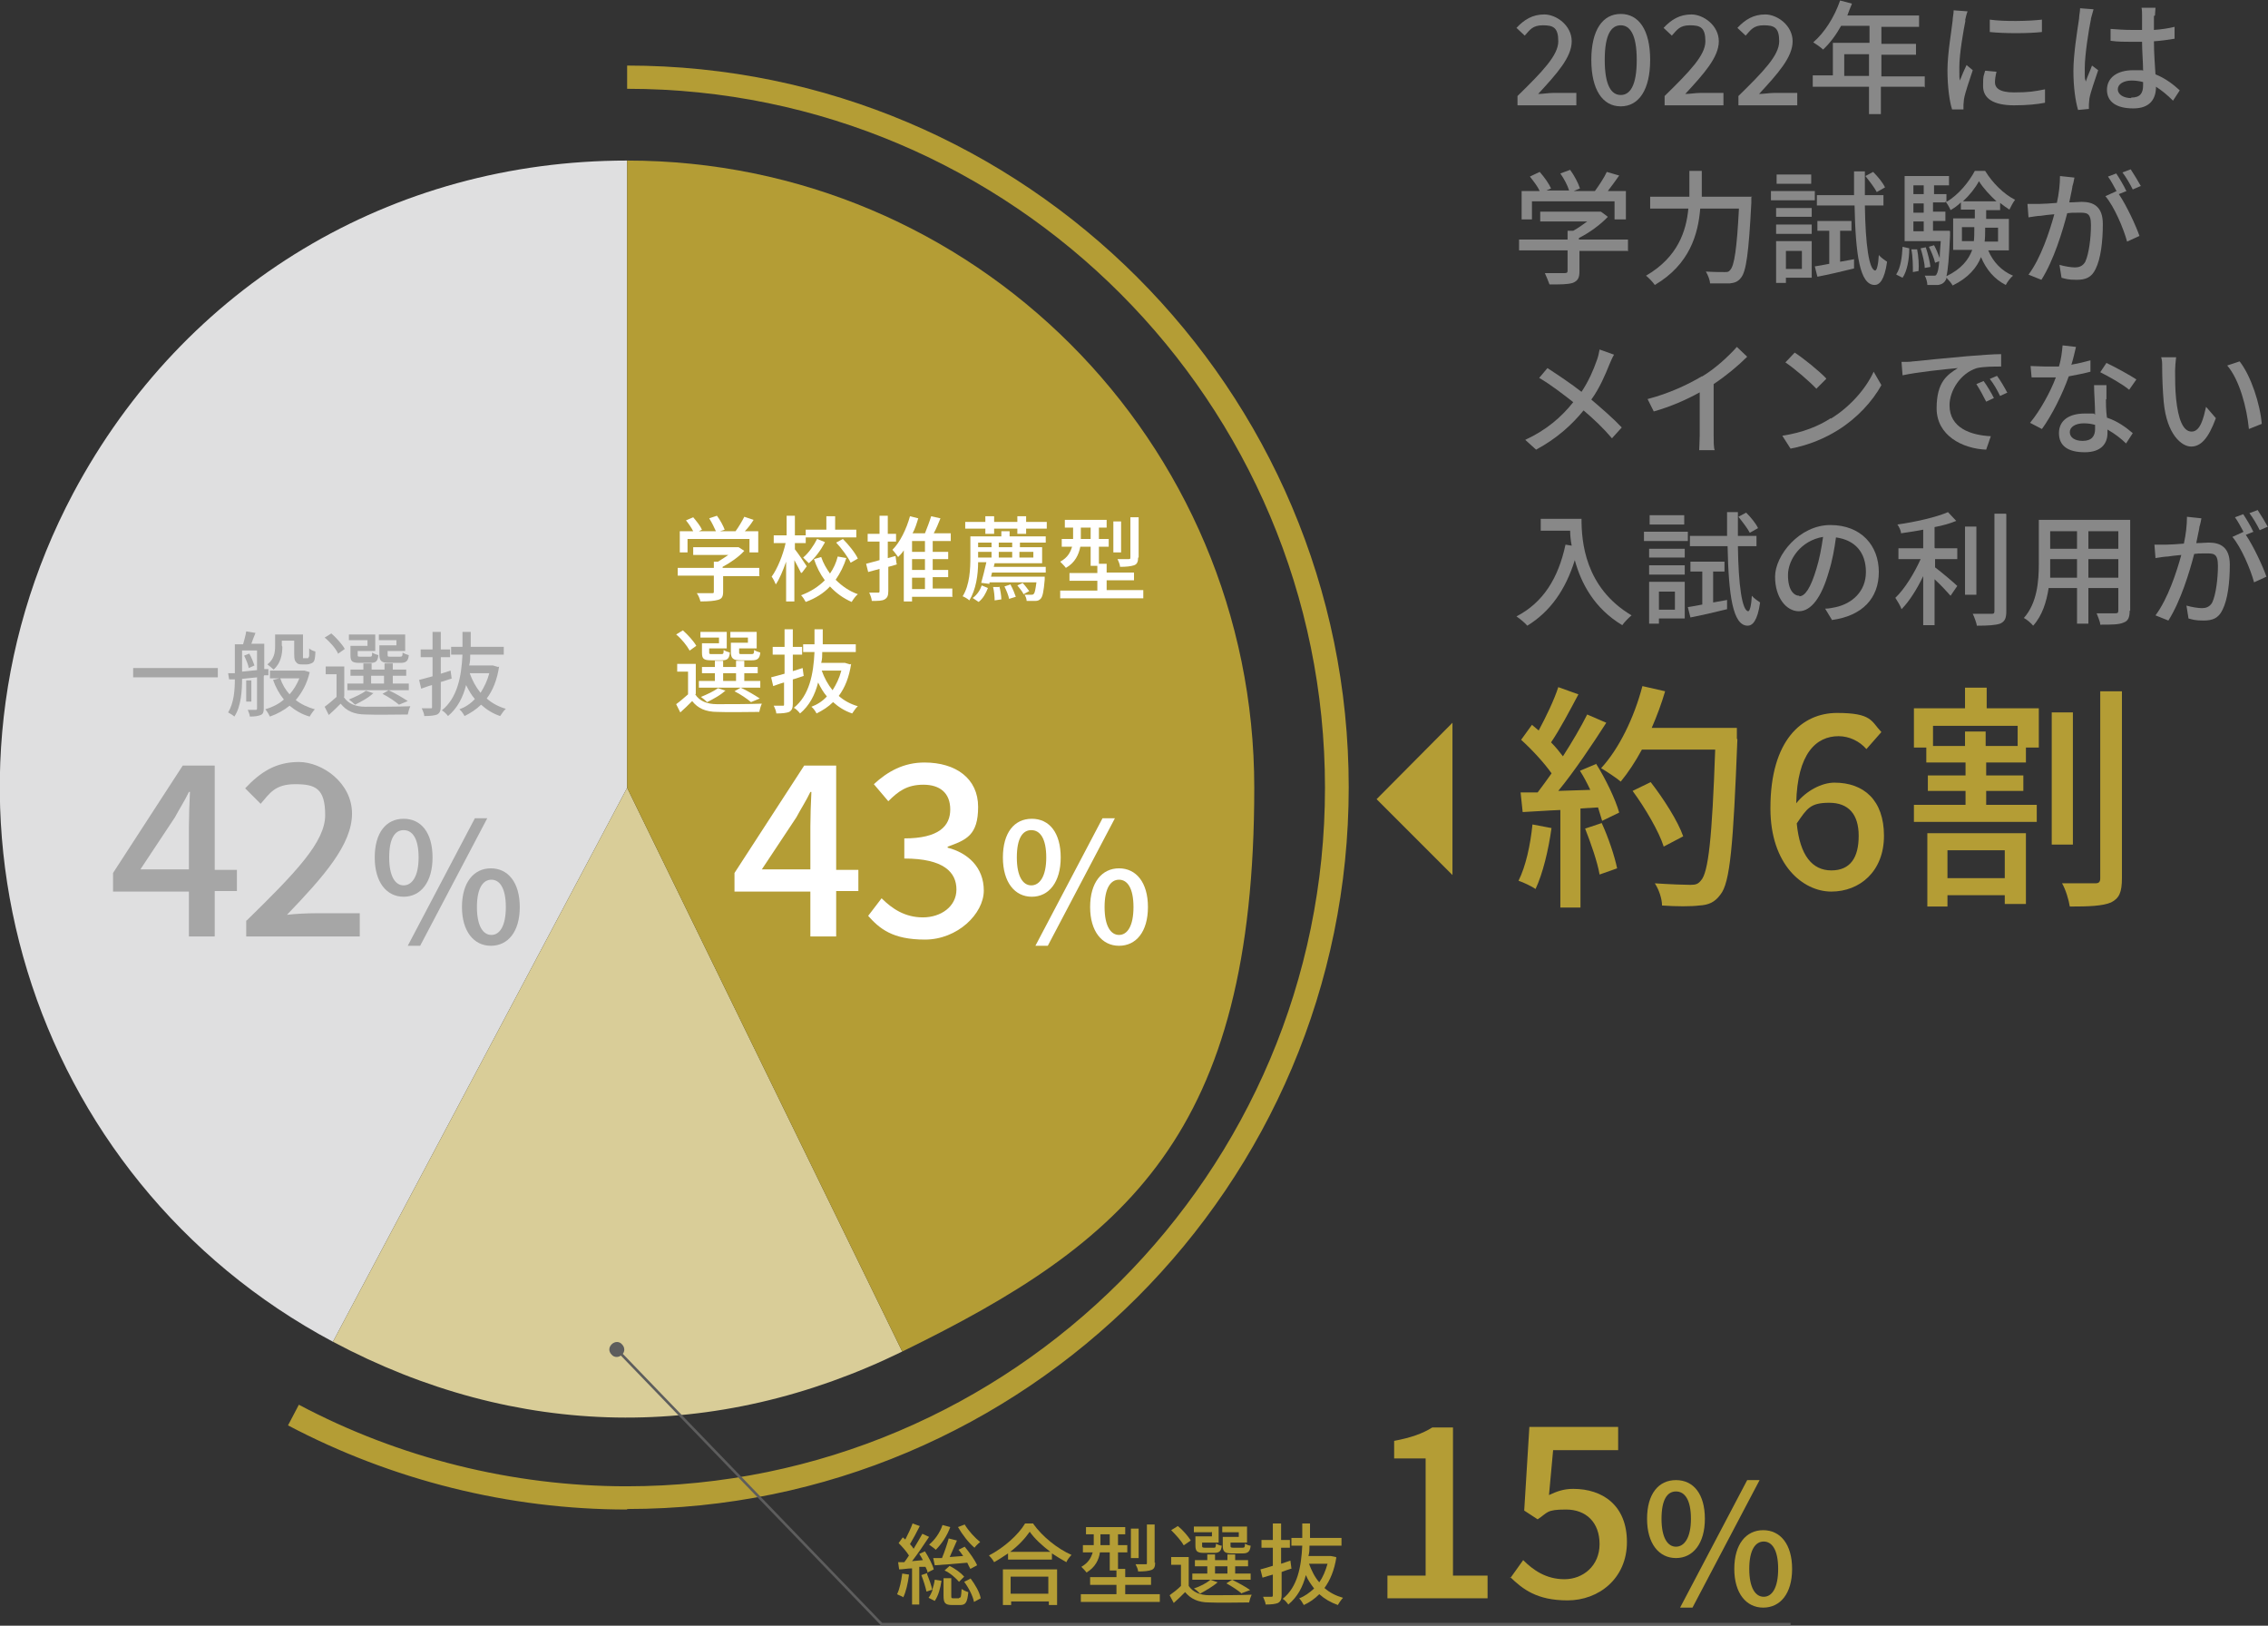 <?xml version="1.0" encoding="UTF-8"?>
<svg id="_レイヤー_1" data-name="レイヤー 1" xmlns="http://www.w3.org/2000/svg" width="439.4" height="314.9" version="1.1" viewBox="0 0 439.4 314.9">
  <rect x="0" y="0" width="439.4" height="314.9" fill="#333333" stroke="none"/>
  <defs>
    <style>
      .cls-1 {
        fill: #5d5d5d;
      }

      .cls-1, .cls-2, .cls-3, .cls-4, .cls-5, .cls-6, .cls-7 {
        stroke-width: 0px;
      }

      .cls-2 {
        fill: #b49d35;
      }

      .cls-3 {
        fill: #a6a6a6;
      }

      .cls-4 {
        fill: #dfdfe0;
      }

      .cls-5 {
        fill: #d9cd98;
      }

      .cls-6 {
        fill: #888;
      }

      .cls-7 {
        fill: #fff;
      }

      .cls-8 {
        fill: none;
        stroke: #5d5d5d;
        stroke-miterlimit: 10;
        stroke-width: .5px;
      }
    </style>
  </defs>
  <g>
    <path class="cls-6" d="M294,18.6c4.9-4.8,7.9-7.9,7.9-10.6s-1-3.1-3-3.1-2.5.9-3.5,2l-1.6-1.5c1.5-1.6,3.1-2.6,5.4-2.6s5.3,2.1,5.3,5.2-2.9,6.3-6.5,10.2c.9,0,2-.2,2.9-.2h4.5v2.4h-11.4v-1.6Z"/>
    <path class="cls-6" d="M308.3,11.6c0-5.8,2.2-8.9,5.7-8.9s5.7,3.1,5.7,8.9-2.2,9-5.7,9-5.7-3.2-5.7-9ZM317.1,11.6c0-4.9-1.3-6.7-3.1-6.7s-3.1,1.7-3.1,6.7,1.3,6.8,3.1,6.8,3.1-1.8,3.1-6.8Z"/>
    <path class="cls-6" d="M322.5,18.6c4.9-4.8,7.9-7.9,7.9-10.6s-1-3.1-3-3.1-2.5.9-3.5,2l-1.6-1.5c1.5-1.6,3.1-2.6,5.4-2.6s5.3,2.1,5.3,5.2-2.9,6.3-6.5,10.2c.9,0,2-.2,2.9-.2h4.5v2.4h-11.4v-1.6Z"/>
    <path class="cls-6" d="M336.8,18.6c4.9-4.8,7.9-7.9,7.9-10.6s-1-3.1-3-3.1-2.5.9-3.5,2l-1.6-1.5c1.5-1.6,3.1-2.6,5.4-2.6s5.3,2.1,5.3,5.2-2.9,6.3-6.5,10.2c.9,0,2-.2,2.9-.2h4.5v2.4h-11.4v-1.6Z"/>
    <path class="cls-6" d="M372.8,16.8h-8.4v5.3h-2.3v-5.3h-10.9v-2.2h3.9v-6.3h7.1v-3.3h-5.5c-1,1.8-2.2,3.4-3.5,4.6-.4-.4-1.4-1.1-1.9-1.4,2.2-1.9,4.1-4.9,5.2-8.1l2.3.6c-.3.7-.6,1.5-.9,2.3h13.9v2.2h-7.3v3.3h6.7v2.1h-6.7v4.2h8.4v2.2ZM362.1,14.7v-4.2h-4.8v4.2h4.8Z"/>
    <path class="cls-6" d="M380.8,3.9c-.4,2-1.2,6.5-1.2,9.1s0,1.7.1,2.6c.4-1,.9-2.2,1.3-3l1.2,1c-.6,1.8-1.5,4.4-1.7,5.6,0,.3-.1.8-.1,1.1,0,.2,0,.6,0,.9h-2.2c-.5-1.5-.9-4.4-.9-7.6s.8-7.7,1-9.6c0-.6.2-1.3.2-2l2.7.2c-.2.4-.4,1.4-.5,1.8ZM386.5,15.9c0,1.1.8,2,3.7,2s4-.2,6-.6v2.6c-1.5.3-3.5.5-6,.5-4.1,0-6-1.4-6-3.7s.1-1.8.4-3l2.2.2c-.2.8-.3,1.5-.3,2.1ZM395.6,3.8v2.4c-2.7.3-7.3.3-10.1,0v-2.4c2.7.4,7.6.3,10.1,0Z"/>
    <path class="cls-6" d="M405.1,3.7c-.4,1.9-1.2,6.9-1.2,9.5s0,1.7.2,2.6c.3-1,.9-2.2,1.2-3.1l1.2.9c-.6,1.8-1.5,4.3-1.7,5.5,0,.3-.1.8-.1,1.1,0,.2,0,.6,0,.9l-2.1.2c-.5-1.7-.9-4.4-.9-7.6s.8-8.1,1.1-10.1c0-.6.2-1.4.2-2l2.6.2c-.1.4-.4,1.4-.5,1.8ZM417.3,3.1c0,.6,0,1.6,0,2.7,1.4-.1,2.8-.3,4-.6v2.3c-1.2.2-2.6.4-4,.5,0,2.4.2,4.6.3,6.4,2,.8,3.5,2,4.7,3.1l-1.3,2c-1.1-1.1-2.2-2-3.3-2.7h0c0,2.3-1.1,4.2-4.4,4.2s-5.1-1.3-5.1-3.6,1.9-3.8,5.1-3.8,1.3,0,1.9.1c0-1.7-.2-3.7-.2-5.6-.7,0-1.3,0-2,0-1.4,0-2.7,0-4.1-.2v-2.3c1.3.1,2.7.2,4.1.2s1.3,0,2,0v-2.8c0-.4,0-1.1-.1-1.5h2.7c0,.5-.1,1-.1,1.5ZM412.9,18.9c1.8,0,2.3-.9,2.3-2.4v-.6c-.7-.2-1.5-.3-2.2-.3-1.6,0-2.7.7-2.7,1.7s1.1,1.7,2.6,1.7Z"/>
    <path class="cls-6" d="M315.5,48.6h-9.5v4c0,1.2-.3,1.8-1.3,2.2-1,.3-2.4.3-4.5.3-.2-.6-.6-1.5-.9-2.2,1.7,0,3.4,0,3.8,0,.5,0,.6-.1.6-.5v-3.9h-9.4v-2.1h9.4v-1.7h1.1c.9-.5,1.9-1.2,2.7-1.8h-9.1v-1.9h11.7c0-.1,1.4,1,1.4,1-1.4,1.5-3.6,3.1-5.6,4.1v.3h9.5v2.1ZM296.9,42.5h-2.1v-5.5h3.5c-.4-.9-1.2-1.9-1.9-2.8l1.9-.9c.9,1,1.8,2.3,2.2,3.2l-.9.4h4.4c-.3-1-1-2.3-1.7-3.3l1.9-.7c.8,1.1,1.6,2.6,1.9,3.6l-1.2.5h4.1c.8-1.1,1.8-2.6,2.3-3.7l2.4.7c-.7,1-1.5,2.1-2.2,3h3.5v5.5h-2.2v-3.5h-16v3.5Z"/>
    <path class="cls-6" d="M339.3,38.2s0,.8,0,1.1c-.5,9.7-1,13.3-2,14.5-.6.8-1.3,1-2.2,1.1-.9,0-2.4,0-3.8,0,0-.6-.4-1.6-.8-2.3,1.6.1,3,.1,3.6.1s.8,0,1.1-.4c.8-.8,1.3-4.1,1.7-11.9h-7.5c-.4,4.9-2,10.8-8.8,14.8-.4-.6-1.2-1.4-1.7-1.8,6.2-3.6,7.8-8.7,8.2-13h-7.4v-2.3h7.6v-5h2.4v5h9.8Z"/>
    <path class="cls-6" d="M351.6,38.8h-8.5v-1.8h8.5v1.8ZM351,53.8h-5v1h-1.9v-8.1h6.9v7.1ZM344.1,40.3h6.9v1.7h-6.9v-1.7ZM344.1,43.5h6.9v1.8h-6.9v-1.8ZM350.9,35.6h-6.7v-1.8h6.7v1.8ZM346,48.6v3.5h3.1v-3.5h-3.1ZM359.2,50.2v1.8c-2.4.6-5,1.2-7.1,1.6l-.5-2c.8-.1,1.7-.3,2.8-.5v-6.4h-2.3v-1.9h6.6v1.9h-2.2v6l2.8-.5ZM361.3,39.8c.1,7.5.8,12.5,2,12.6.3,0,.6-1.1.7-3,.4.5,1.3,1.1,1.6,1.3-.5,3.6-1.5,4.5-2.4,4.5-2.9,0-3.7-5.9-3.9-15.4h-7.3v-2h7.2c0-1.5,0-3,0-4.6h2.1c0,1.6,0,3.2,0,4.6h3.6v2h-3.6ZM363.6,37.2c-.4-.8-1.4-2.1-2.2-3.1l1.5-.8c.9.9,1.9,2.1,2.3,3l-1.6.9Z"/>
    <path class="cls-6" d="M367.4,53.1c.8-1.2,1.1-3.2,1.2-5.3l1.3.3c0,2.1-.4,4.4-1.3,5.7l-1.2-.6ZM385.2,48.5c.9,2.2,2.6,4,4.8,4.9-.5.4-1.1,1.2-1.4,1.8-2.2-1.1-3.8-3-4.8-5.4-.8,2-2.4,4-5.5,5.5-.2-.4-.8-1.1-1.2-1.5,0,.3-.2.5-.3.7-.4.5-.8.6-1.3.7-.5,0-1.3,0-2.1,0,0-.5-.2-1.3-.5-1.8.7,0,1.4,0,1.7,0s.5,0,.6-.3c.2-.3.4-1,.5-2.5l-.8.3c-.2-.9-.7-2.1-1.2-3.1l1-.3c.4.7.8,1.7,1.1,2.5,0-.9.1-2,.2-3.3h-7v-12.6h8.6v1.8h-2.9v1.7h2.4v1.5c2.3-1.3,4.4-3.9,5.5-6h2c1.4,2.3,3.6,4.5,5.8,5.6-.4.5-.8,1.3-1.1,1.9-.6-.4-1.2-.8-1.8-1.3v1.4h-2.7v1.7h4.4v6.1h-3.7ZM371.4,48.2c.3,1.4.4,3.2.3,4.3l-1.1.2c0-1.2,0-3-.3-4.4h1.1ZM370.7,35.9v1.7h2v-1.7h-2ZM370.7,39.4v1.8h2v-1.8h-2ZM370.7,44.8h2v-1.9h-2v1.9ZM372.9,52c0-1-.4-2.6-.8-3.9l1-.2c.4,1.2.8,2.8.9,3.8l-1.1.2ZM377.8,44.8s0,.6,0,.8c-.2,4.4-.4,6.7-.7,7.9,2.9-1.4,4.3-3.2,5-5.1h-3.7v-6.1h4.2v-1.7h-2.7v-1.4c-.6.6-1.3,1.1-2,1.5-.2-.5-.6-1.2-1-1.7v.2h-2.4v1.8h2.4v1.8h-2.4v1.9h3.2ZM382.4,46.8c.1-.8.1-1.5.1-2.3v-.5h-2.4v2.7h2.3ZM386.8,39c-1.3-1.2-2.6-2.6-3.4-3.9-.7,1.3-1.8,2.7-3.1,3.9h6.5ZM384.6,44.1v.5c0,.7,0,1.5-.1,2.2h2.6v-2.7h-2.5Z"/>
    <path class="cls-6" d="M401.5,36.2c-.1.7-.4,1.9-.6,3,1,0,1.9-.1,2.4-.1,2.3,0,4.1.9,4.1,4.3s-.4,6.7-1.4,8.7c-.8,1.7-2,2.1-3.7,2.1s-2.1-.2-2.9-.4l-.4-2.5c1,.3,2.3.5,3,.5s1.5-.2,2-1.1c.7-1.5,1.1-4.6,1.1-7.1s-.9-2.4-2.4-2.4-1.3,0-2.2.1c-.9,3.5-2.6,9.1-5,12.9l-2.5-1c2.4-3.2,4.1-8.4,5-11.7-1.1.1-2.1.2-2.6.3-.6,0-1.7.2-2.4.3l-.2-2.6c.8,0,1.5,0,2.3,0,.8,0,2.1-.1,3.4-.2.4-1.8.6-3.6.6-5.2l2.8.3c-.1.5-.2,1.1-.4,1.7ZM412,37l-1.5.6c1.5,2.2,3.3,6.1,4,8.1l-2.4,1.1c-.7-2.6-2.5-6.8-4.2-8.8l2.2-1s0,0,0,.1c-.5-.9-1.1-2.1-1.7-2.9l1.6-.6c.6.9,1.5,2.4,1.9,3.3ZM414.8,36l-1.6.7c-.5-1-1.3-2.4-2-3.3l1.6-.6c.6.9,1.5,2.4,2,3.3Z"/>
    <path class="cls-6" d="M311.8,70.6c-.8,2-1.9,4.6-3.5,6.8,2.1,1.8,4.2,3.6,5.9,5.4l-1.9,2.1c-1.7-2-3.5-3.7-5.5-5.4-2.2,2.7-5.1,5.4-9.2,7.6l-2.1-1.9c4.1-1.9,7-4.4,9.3-7.3-1.8-1.4-4.2-3.3-6.6-4.7l1.6-1.9c2,1.3,4.7,3.1,6.6,4.6,1.4-2.1,2.3-4.2,3-6.2.2-.5.4-1.4.5-2l2.8,1c-.3.5-.7,1.4-.9,1.9Z"/>
    <path class="cls-6" d="M329.8,72.9c2.5-1.5,5-3.8,6.7-5.7l2,1.9c-1.8,1.8-4.1,3.7-6.5,5.3v10c0,1,0,2.3.2,2.8h-3c0-.5.1-1.8.1-2.8v-8.4c-2.5,1.4-5.7,2.8-8.9,3.7l-1.2-2.4c4.2-1.1,7.8-2.8,10.5-4.4Z"/>
    <path class="cls-6" d="M354.7,81.1c3.9-2.4,6.9-6,8.3-9.1l1.5,2.6c-1.7,3.1-4.7,6.4-8.4,8.7-2.4,1.5-5.5,2.9-9.2,3.6l-1.6-2.5c4-.6,7.1-1.9,9.4-3.4ZM353.8,73.4l-1.9,1.9c-1.2-1.3-4.2-3.9-6-5.1l1.8-1.9c1.7,1.1,4.8,3.6,6.1,5Z"/>
    <path class="cls-6" d="M370.7,70c1.8-.2,6-.6,10.4-1,2.6-.2,5-.4,6.6-.4v2.4c-1.3,0-3.4,0-4.7.3-3.2,1-5.3,4.4-5.3,7.2,0,4.4,4.1,5.8,8,6l-.9,2.6c-4.7-.2-9.6-2.8-9.6-8s2.1-6.5,4.1-7.8c-2.4.2-8,.8-10.7,1.4l-.2-2.6c.9,0,1.8,0,2.2-.1ZM386.3,77.1l-1.5.7c-.6-1.2-1.2-2.3-1.9-3.4l1.4-.6c.6.8,1.5,2.3,2,3.3ZM389,76l-1.5.7c-.6-1.2-1.2-2.3-2-3.3l1.4-.6c.6.8,1.5,2.3,2,3.3Z"/>
    <path class="cls-6" d="M401.5,70.6c1.2-.2,2.4-.5,3.5-.8v2.2c-1.1.3-2.6.6-4.2.9-1.2,3.4-3.3,7.6-5.2,10.2l-2.3-1.2c2-2.4,4-6.1,5-8.8-.6,0-1.2,0-1.8,0-.9,0-1.9,0-2.9,0l-.2-2.2c.9,0,2.1.1,3,.1s1.6,0,2.5,0c.4-1.3.6-2.8.7-4.1l2.6.3c-.2.8-.5,2.2-.9,3.5ZM408,77.3c0,.8,0,2.2.2,3.6,2.1.7,3.7,1.9,5,3l-1.3,2c-.9-.9-2.2-1.9-3.6-2.7v.7c0,2-1.2,3.7-4.4,3.7s-5-1.2-5-3.7,2-3.8,5-3.8,1.4,0,2,.2c0-1.9-.2-4.2-.2-5.7h2.4c0,1,0,1.8,0,2.8ZM403.5,85.4c1.8,0,2.4-1,2.4-2.3s0-.5,0-.8c-.7-.2-1.4-.3-2.2-.3-1.6,0-2.7.7-2.7,1.7s.9,1.7,2.5,1.7ZM406.9,72.1l1.2-1.8c1.7.8,4.6,2.4,5.8,3.2l-1.4,2c-1.3-1.1-4-2.6-5.6-3.4Z"/>
    <path class="cls-6" d="M421.4,71.9c0,1.5,0,3.5.2,5.4.4,3.8,1.3,6.3,3,6.3s2.3-2.6,2.8-4.8l1.9,2.2c-1.5,4.1-3,5.5-4.8,5.5s-4.7-2.3-5.3-8.6c-.2-2.1-.3-5-.3-6.4s0-1.6-.2-2.3h2.9c-.1.7-.2,2-.2,2.6ZM438.2,82.1l-2.5,1c-.4-4.1-1.8-9.5-4.2-12.3l2.4-.8c2.2,2.8,4,8.3,4.3,12.2Z"/>
    <path class="cls-6" d="M306.4,100.5c0,4.3.6,13.3,9.7,18.7-.5.4-1.4,1.3-1.8,1.9-5.5-3.3-8-8.2-9.2-12.6-1.8,5.8-4.8,10-9.2,12.7-.4-.5-1.5-1.4-2.1-1.8,5.2-2.7,8.1-7.4,9.5-13.9l1.2.2c-.2-1-.3-2-.3-2.9h-5.7v-2.3h7.9Z"/>
    <path class="cls-6" d="M327,104.8h-8.5v-1.8h8.5v1.8ZM326.4,119.8h-5v1h-1.9v-8.1h6.9v7.1ZM319.5,106.3h6.9v1.7h-6.9v-1.7ZM319.5,109.5h6.9v1.8h-6.9v-1.8ZM326.3,101.6h-6.7v-1.8h6.7v1.8ZM321.4,114.6v3.5h3.1v-3.5h-3.1ZM334.6,116.2v1.8c-2.4.6-5,1.2-7.1,1.6l-.5-2c.8-.1,1.7-.3,2.8-.5v-6.4h-2.3v-1.9h6.6v1.9h-2.2v6l2.8-.5ZM336.7,105.8c.1,7.5.8,12.5,2,12.6.3,0,.6-1.1.7-3,.4.5,1.3,1.1,1.6,1.3-.5,3.6-1.5,4.5-2.4,4.5-2.9,0-3.7-5.9-3.9-15.4h-7.3v-2h7.2c0-1.5,0-3,0-4.6h2.1c0,1.6,0,3.2,0,4.6h3.6v2h-3.6ZM339,103.2c-.4-.8-1.4-2.1-2.2-3.1l1.5-.8c.9.9,1.9,2.1,2.3,3l-1.6.9Z"/>
    <path class="cls-6" d="M355,120.2l-1.4-2.3c.8,0,1.5-.2,2.1-.3,3.1-.7,5.8-3,5.8-6.8s-2.1-6.2-5.8-6.7c-.3,2.2-.7,4.5-1.4,6.7-1.4,4.9-3.4,7.6-5.8,7.6s-4.6-2.6-4.6-6.7,4.7-10,10.7-10,9.4,4,9.4,9.1-3.2,8.5-9.1,9.3ZM348.6,115.5c1.1,0,2.2-1.6,3.3-5.3.6-1.9,1-4.1,1.3-6.2-4.3.7-6.8,4.4-6.8,7.4s1.2,4,2.2,4Z"/>
    <path class="cls-6" d="M374.9,106.2h4.3v2.1h-4.3v1.6c1.2.9,3.7,3,4.3,3.6l-1.3,1.9c-.7-.8-1.9-2.1-3.1-3.2v8.9h-2.2v-9.5c-1.2,2.5-2.7,4.9-4.2,6.4-.2-.6-.8-1.6-1.2-2.2,1.8-1.7,3.7-4.8,4.9-7.5h-4.3v-2.1h4.8v-3.6c-1.5.3-3,.5-4.3.7,0-.5-.4-1.3-.7-1.7,3.5-.5,7.5-1.4,9.8-2.4l1.6,1.7c-1.2.5-2.6.9-4.2,1.2v4ZM382.9,115.2h-2.2v-13.2h2.2v13.2ZM388.7,99.6v18.8c0,1.4-.3,2-1.2,2.4-.9.3-2.3.4-4.5.4-.1-.6-.5-1.7-.8-2.3,1.6,0,3.1,0,3.6,0,.5,0,.6-.1.6-.6v-18.8h2.2Z"/>
    <path class="cls-6" d="M412.6,118.3c0,1.3-.3,2-1.2,2.3-.9.4-2.3.4-4.5.4,0-.6-.5-1.6-.7-2.2,1.5,0,3.1,0,3.6,0s.6-.1.6-.6v-4.3h-5.8v6.9h-2.2v-6.9h-5.5c-.4,2.6-1.2,5.3-3,7.3-.3-.4-1.2-1.2-1.8-1.5,2.6-2.9,2.9-7.2,2.9-10.5v-8.5h17.7v17.6ZM402.4,111.9v-3.6h-5.2v1c0,.8,0,1.7,0,2.6h5.3ZM397.2,102.9v3.4h5.2v-3.4h-5.2ZM410.4,102.9h-5.8v3.4h5.8v-3.4ZM410.4,111.9v-3.6h-5.8v3.6h5.8Z"/>
    <path class="cls-6" d="M426.1,102.2c-.1.7-.4,1.9-.6,3,1,0,1.9-.1,2.4-.1,2.3,0,4.1.9,4.1,4.3s-.4,6.7-1.4,8.7c-.8,1.7-2,2.1-3.7,2.1s-2.1-.2-2.9-.4l-.4-2.5c1,.3,2.3.5,3,.5s1.5-.2,2-1.1c.7-1.5,1.1-4.6,1.1-7.1s-.9-2.4-2.4-2.4-1.3,0-2.2.1c-.9,3.5-2.6,9.1-5,12.9l-2.5-1c2.4-3.2,4.1-8.4,5-11.7-1.1.1-2.1.2-2.6.3-.6,0-1.7.2-2.4.3l-.2-2.6c.8,0,1.5,0,2.3,0,.8,0,2.1-.1,3.4-.2.4-1.8.6-3.6.6-5.2l2.8.3c-.1.5-.2,1.1-.4,1.7ZM436.6,103l-1.5.6c1.5,2.2,3.3,6.1,4,8.1l-2.4,1.1c-.7-2.6-2.5-6.8-4.2-8.8l2.2-1s0,0,0,.1c-.5-.9-1.1-2.1-1.7-2.9l1.6-.6c.6.9,1.5,2.4,1.9,3.3ZM439.4,102l-1.6.7c-.5-1-1.3-2.4-2-3.3l1.6-.6c.6.9,1.5,2.4,2,3.3Z"/>
    <path class="cls-2" d="M300.6,160.3c-.6,4.4-1.7,8.9-3.1,11.9-.7-.5-2.4-1.3-3.3-1.6,1.4-2.8,2.3-6.9,2.7-10.9l3.7.7ZM309.2,147.9c1.9,3,3.8,7,4.5,9.5l-3.3,1.6c-.2-.7-.5-1.6-.8-2.6l-3.4.2v19.2h-3.9v-18.9c-2.7.1-5.1.3-7.3.4l-.4-3.8h3.3c.9-1.2,1.8-2.4,2.7-3.7-1.4-2-3.8-4.6-5.9-6.5l2.1-2.9,1.3,1.1c1.4-2.6,3-5.9,3.8-8.4l3.9,1.4c-1.7,3.2-3.6,6.8-5.3,9.3.9.9,1.7,1.9,2.3,2.7,1.8-2.8,3.5-5.7,4.7-8.1l3.7,1.6c-2.7,4.2-6.1,9.3-9.3,13.2l6.2-.2c-.6-1.3-1.3-2.6-2-3.7l3.1-1.3ZM310.3,159.4c1.3,2.8,2.5,6.4,3,8.8l-3.4,1.2c-.4-2.4-1.7-6.1-2.8-8.9l3.3-1.1ZM336.6,143.2c-.8,20.5-1.4,27.8-3.3,30.1-1.1,1.5-2.3,2-4.1,2.1-1.6.2-4.4.2-7.2,0,0-1.3-.6-3.1-1.4-4.3,3,.2,5.8.3,6.9.3s1.5-.2,2-.8c1.5-1.5,2.2-8.4,2.8-25.4h-14.2c-1.3,2.4-2.7,4.5-4.1,6.2-.8-.7-2.8-2-3.8-2.6,3.5-3.8,6.4-9.8,8-15.9l4.4,1c-.7,2.4-1.6,4.8-2.6,7.1h16.5v2.1ZM322.3,163.9c-.9-2.8-3.5-7.3-6-10.7l3.5-1.7c2.5,3.2,5.3,7.6,6.3,10.5l-3.8,2Z"/>
    <path class="cls-2" d="M343,156.5c0-13.1,6.1-18.4,12.9-18.4s6.6,1.6,8.6,3.7l-2.9,3.3c-1.3-1.5-3.3-2.5-5.4-2.5-4.3,0-8,3.3-8.2,13,2-2.5,5-4,7.4-4,5.7,0,9.6,3.4,9.6,10.3s-4.7,10.8-10.2,10.8-11.8-5.2-11.8-16.1ZM348.1,159.5c.6,6.2,3,9.1,6.7,9.1s5.3-2.5,5.3-6.7-2-6.4-5.7-6.4-4.3,1.1-6.3,4Z"/>
    <path class="cls-2" d="M384.8,137.2h10.2v7.6h-2.5v2.9h-7.7v2.5h7.2v3h-7.2v2.7h9.8v3.3h-23.8v-3.3h10v-2.7h-7.3v-3h7.3v-2.5h-7.6v-2.9h-2.4v-7.6h9.9v-4h4.2v4ZM373.4,161.4h19.1v13.7h-4.1v-1.7h-11.1v2.2h-3.9v-14.2ZM391,140.6h-16.5v3.9h6.2v-2.8h4v2.8h6.2v-3.9ZM377.3,164.7v5.4h11.1v-5.4h-11.1ZM401.6,163.6h-4.1v-25.6h4.1v25.6ZM411.1,133.9v36.2c0,2.7-.5,3.9-2.1,4.7-1.6.7-4.3.8-8,.8-.2-1.3-.8-3.3-1.5-4.5,2.8,0,5.5,0,6.4,0,.7,0,1-.2,1-1v-36.2h4.2Z"/>
  </g>
  <g>
    <path class="cls-4" d="M121.5,152.6l-57,107.3C5.2,228.3-17.3,154.8,14.2,95.5,35.7,55.2,75.9,31.1,121.5,31.1v121.5Z"/>
    <path class="cls-5" d="M121.5,152.6l53.3,109.2c-36.2,17.7-74.8,17-110.3-1.9l57-107.3Z"/>
    <path class="cls-2" d="M121.5,152.6V31.1c67.1,0,121.5,54.4,121.5,121.5s-24.8,88-68.2,109.2l-53.3-109.2Z"/>
  </g>
  <g>
    <path class="cls-3" d="M36.6,172.7h-14.7v-3.6l13.5-20.8h6.2v20.2h4.3v4.1h-4.3v8.8h-5v-8.8ZM36.6,168.5v-8.4c0-1.8.1-4.8.2-6.7h-.2c-.8,1.7-1.8,3.2-2.7,4.9l-6.7,10.1h9.4Z"/>
    <path class="cls-3" d="M47.8,178.3c9.5-9.3,15.2-15.2,15.2-20.4s-1.9-6-5.8-6-4.9,1.7-6.7,3.8l-3-3c2.9-3.1,5.9-5.1,10.4-5.1s10.3,4,10.3,10-5.5,12.2-12.6,19.6c1.7-.2,3.9-.3,5.5-.3h8.6v4.5h-22v-3.1Z"/>
    <path class="cls-3" d="M72.6,166.1c0-4.8,2.2-7.5,5.6-7.5s5.6,2.7,5.6,7.5-2.3,7.6-5.6,7.6-5.6-2.8-5.6-7.6ZM81.1,166.1c0-3.7-1.2-5.3-2.9-5.3s-2.8,1.6-2.8,5.3,1.2,5.4,2.8,5.4,2.9-1.7,2.9-5.4ZM92,158.5h2.4l-13,24.7h-2.4l13-24.7ZM89.5,175.7c0-4.8,2.3-7.5,5.6-7.5s5.6,2.7,5.6,7.5-2.3,7.5-5.6,7.5-5.6-2.8-5.6-7.5ZM98,175.7c0-3.7-1.2-5.3-2.8-5.3s-2.8,1.6-2.8,5.3,1.2,5.4,2.8,5.4,2.8-1.7,2.8-5.4Z"/>
  </g>
  <g>
    <path class="cls-7" d="M157,172.7h-14.7v-3.6l13.5-20.8h6.2v20.2h4.3v4.1h-4.3v8.8h-5v-8.8ZM157,168.5v-8.4c0-1.8.1-4.8.2-6.7h-.2c-.8,1.7-1.8,3.2-2.7,4.9l-6.7,10.1h9.4Z"/>
    <path class="cls-7" d="M168.2,177.4l2.6-3.4c2,2,4.5,3.7,8,3.7s6.5-2.1,6.5-5.4-2.4-6-10.1-6v-3.9c6.7,0,8.9-2.4,8.9-5.6s-2-4.8-5.2-4.8-4.9,1.3-6.8,3.2l-2.8-3.3c2.7-2.5,5.8-4.2,9.8-4.2,6.1,0,10.4,3.1,10.4,8.6s-2.3,6.4-5.9,7.7v.2c3.9,1,7,3.8,7,8.3s-5.1,9.5-11.4,9.5-8.8-2.1-11.1-4.7Z"/>
    <path class="cls-7" d="M194.3,166.1c0-4.8,2.2-7.5,5.6-7.5s5.6,2.7,5.6,7.5-2.3,7.6-5.6,7.6-5.6-2.8-5.6-7.6ZM202.7,166.1c0-3.7-1.2-5.3-2.9-5.3s-2.8,1.6-2.8,5.3,1.2,5.4,2.8,5.4,2.9-1.7,2.9-5.4ZM213.6,158.5h2.4l-13,24.7h-2.4l13-24.7ZM211.2,175.7c0-4.8,2.3-7.5,5.6-7.5s5.6,2.7,5.6,7.5-2.3,7.5-5.6,7.5-5.6-2.8-5.6-7.5ZM219.6,175.7c0-3.7-1.2-5.3-2.8-5.3s-2.8,1.6-2.8,5.3,1.2,5.4,2.8,5.4,2.8-1.7,2.8-5.4Z"/>
  </g>
  <g>
    <path class="cls-7" d="M147.2,111.6h-7.1v3c0,.9-.2,1.4-1,1.6-.7.2-1.8.3-3.4.3-.1-.5-.4-1.2-.7-1.6,1.3,0,2.5,0,2.9,0,.4,0,.4,0,.4-.4v-3h-7v-1.5h7v-1.2h.8c.7-.4,1.4-.9,2-1.3h-6.8v-1.5h8.8c0,0,1.1.7,1.1.7-1.1,1.2-2.7,2.3-4.2,3.1v.2h7.1v1.5ZM133.3,107h-1.6v-4.1h2.6c-.3-.6-.9-1.5-1.4-2.1l1.4-.6c.6.7,1.4,1.7,1.7,2.4l-.6.3h3.3c-.3-.7-.8-1.7-1.3-2.5l1.5-.5c.6.8,1.2,1.9,1.5,2.7l-.9.3h3c.6-.8,1.3-2,1.7-2.8l1.8.6c-.5.8-1.1,1.6-1.7,2.2h2.6v4.1h-1.7v-2.6h-12v2.6Z"/>
    <path class="cls-7" d="M155.2,111c-.3-.6-.8-1.6-1.3-2.5v8h-1.6v-7.7c-.6,1.7-1.3,3.4-2,4.4-.2-.5-.5-1.1-.8-1.5,1.1-1.5,2.2-4.2,2.7-6.5h-2.3v-1.5h2.5v-3.8h1.6v3.8h2.1v1.5h-2.1v1.2c.5.6,2,2.8,2.3,3.3l-.9,1.2ZM164,108c-.5,1.6-1.2,3-2.1,4.3,1.2,1.2,2.6,2.2,4.3,2.8-.4.3-.9,1-1.2,1.5-1.6-.7-3-1.7-4.2-3-1.2,1.3-2.8,2.3-4.7,3-.2-.4-.6-1-.9-1.3,1.9-.7,3.4-1.7,4.6-2.9-.9-1.2-1.6-2.6-2.1-4.1l1.4-.4c.4,1.2,1,2.2,1.7,3.2.7-1,1.2-2.1,1.5-3.3l1.7.3ZM159.8,105.1c-.8,1.5-1.9,3-3.1,4-.3-.3-.8-.8-1.1-1.1,1.1-.9,2.1-2.4,2.7-3.6l1.5.6ZM165.9,104.1h-9.8v-1.5h4v-2.6h1.7v2.6h4.1v1.5ZM163.3,104.4c1.1,1.1,2.4,2.7,2.9,3.8l-1.4.8c-.5-1.1-1.7-2.7-2.8-3.9l1.3-.7Z"/>
    <path class="cls-7" d="M173.8,109.3c-.6.2-1.2.4-1.7.5v4.7c0,.9-.2,1.3-.7,1.6-.5.3-1.3.3-2.5.3,0-.4-.3-1.2-.5-1.6.8,0,1.5,0,1.7,0s.3,0,.3-.3v-4.3l-2.2.6-.4-1.6c.7-.2,1.6-.4,2.6-.7v-3.6h-2.3v-1.5h2.3v-3.5h1.6v3.5h1.6v1.5h-1.6v3.2l1.5-.4.2,1.5ZM184.6,115.6h-7.9v.9h-1.6v-9.9c-.3.5-.7.9-1.1,1.3-.2-.3-.8-1.1-1.1-1.4,1.5-1.5,2.7-4,3.4-6.5l1.6.4c-.3,1-.6,2-1.1,2.9h2.4c.4-1,.9-2.3,1.2-3.3l1.8.4c-.4,1-.8,2-1.3,2.9h3.3v1.5h-3.5v2.1h3v1.4h-3v2.1h3v1.4h-3v2.2h3.8v1.5ZM179.2,104.8h-2.5v2.1h2.5v-2.1ZM179.2,108.3h-2.5v2.1h2.5v-2.1ZM176.7,114.1h2.5v-2.2h-2.5v2.2Z"/>
    <path class="cls-7" d="M192.5,109.8h10.1v1.1h-10.4l-.2.8h10.4s0,.4,0,.6c-.2,2.3-.4,3.3-.8,3.7-.3.3-.6.4-1,.4-.4,0-1,0-1.7,0,0-.4-.2-.9-.4-1.2.6,0,1.1,0,1.3,0s.4,0,.5-.2c.2-.2.3-.8.5-2.2h-9.1v.3c0,0-1.6-.2-1.6-.2.3-1.1.7-2.6,1-4h-1.6c0,2.4-.4,5.3-1.7,7.4-.3-.3-1-.7-1.3-.8,1.4-2.2,1.5-5.4,1.5-7.6v-4h6v-1h1.6v1h7v1.2h-5v.9h4.3v3.1h-9.2l-.2.8ZM202.8,101.1v1.3h-4v1h-1.7v-1h-4.5v1h-1.7v-1h-3.9v-1.3h3.9v-1.1h1.7v1.1h4.5v-1.1h1.7v1.1h4ZM188.5,115.8c.8-.6,1.4-1.5,1.7-2.4l1.2.5c-.4,1-.9,2-1.8,2.7l-1.2-.8ZM189.5,105.1v.9h2.6v-.9h-2.6ZM192.1,108v-1.1h-2.6v1.1h2.6ZM193.6,113.5c.2.8.4,1.9.4,2.6l-1.3.2c0-.7-.1-1.8-.3-2.6h1.2ZM196.1,105.1h-2.6v.9h2.6v-.9ZM196.1,108v-1.1h-2.6v1.1h2.6ZM195.8,113.3c.4.7.8,1.7,1,2.3l-1.3.4c-.1-.6-.5-1.6-.9-2.4l1.2-.4ZM198.1,112.9c.5.5,1,1.2,1.3,1.6l-1.1.6c-.2-.5-.8-1.2-1.2-1.7l1.1-.5ZM197.5,106.9v1.1h2.7v-1.1h-2.7Z"/>
    <path class="cls-7" d="M221.5,114.4v1.5h-16.1v-1.5h7.2v-1.9h-5.4v-1.5h5.4v-1.4h-1.3v-3.7h-2c-.3,1.5-1,3.1-2.8,4.1-.2-.3-.8-.9-1.1-1.2,1.5-.8,2-1.9,2.3-2.9h-2v-1.5h2.2v-2.2h-1.6v-1.5h8.1v1.5h-1.5v2.2h1.9v1.5h-1.9v3.3h1.5v1.7h5.3v1.5h-5.3v1.9h7.1ZM211.3,104.4v-2.2h-1.9v2.2h1.9ZM217.2,107h-1.5v-6h1.5v6ZM220.5,108c0,.8-.2,1.3-.8,1.5-.6.2-1.5.3-2.7.3,0-.4-.3-1.1-.5-1.5.9,0,1.8,0,2.1,0,.3,0,.4,0,.4-.3v-7.8h1.6v7.8Z"/>
    <path class="cls-7" d="M134.7,134.5c.8,1.3,2.3,1.9,4.2,1.9,2.1,0,6.4,0,8.7-.1-.2.4-.4,1.1-.5,1.6-2.1,0-6,.1-8.1,0-2.3,0-3.8-.7-4.9-2.1-.7.7-1.5,1.5-2.3,2.2l-.8-1.6c.7-.5,1.5-1.2,2.3-1.9v-4.4h-2.1v-1.5h3.6v5.8ZM133.6,126c-.5-.9-1.5-2.2-2.6-3.1l1.3-.8c1,.9,2.1,2.1,2.6,3l-1.4,1ZM147.3,133.2h-11.9v-1.3h3.1v-1.5h-2.5v-1.2h2.5v-1.2h1.6v1.2h2.5v-1.2h1.6v1.2h2.6v1.2h-2.6v1.5h3.1v1.3ZM139.3,123.5h-3.6v-1.1h5.1v3.2h-3.4v.7c0,.4,0,.4.6.4h1.7c.4,0,.5,0,.5-.8.3.2.8.4,1.2.5-.1,1.2-.5,1.5-1.5,1.5h-2.1c-1.5,0-1.8-.3-1.8-1.5v-1.8h3.3v-1ZM140.6,133.7c-.9.9-2.4,1.7-3.6,2.3-.3-.3-.9-.8-1.2-1,1.2-.5,2.5-1.1,3.3-1.7l1.5.5ZM140.1,131.9h2.5v-1.5h-2.5v1.5ZM145.1,123.5h-3.6v-1.1h5.1v3.2h-3.4v.7c0,.4,0,.4.6.4h1.8c.4,0,.5-.1.5-.8.3.2.8.4,1.2.5-.1,1.2-.6,1.5-1.6,1.5h-2.2c-1.4,0-1.9-.3-1.9-1.6v-1.8h3.3v-1ZM145.5,136c-.7-.6-2-1.5-3.2-2.1l1.2-.7c1.3.6,2.8,1.5,3.7,2.1l-1.7.7Z"/>
    <path class="cls-7" d="M155.8,130.9c-.7.2-1.4.5-2.2.7v4.7c0,.9-.2,1.3-.7,1.6-.5.2-1.3.3-2.5.3,0-.4-.3-1.1-.5-1.5.8,0,1.5,0,1.7,0,.3,0,.3,0,.3-.3v-4.2c-.8.2-1.5.5-2.1.7l-.4-1.7c.7-.2,1.6-.4,2.6-.7v-3.7h-2.3v-1.5h2.3v-3.4h1.6v3.4h1.8v1.5h-1.8v3.2c.6-.2,1.3-.4,1.9-.6l.2,1.5ZM164.9,128.6c-.4,2.6-1.2,4.6-2.4,6.2,1,.9,2.3,1.6,3.7,2-.4.3-.8,1-1.1,1.4-1.5-.5-2.7-1.3-3.7-2.2-.9.9-2,1.6-3.2,2.2-.2-.4-.6-1-1-1.3,1.1-.4,2.2-1.1,3-2-.7-.8-1.2-1.7-1.7-2.7-.6,2.4-1.7,4.5-3.5,6-.3-.4-.8-.9-1.2-1.1,3-2.4,3.8-6.5,4-10.8h-2.2v-1.5h2.2c0-1,0-2,0-2.9h1.6c0,1,0,1.9,0,2.9h6.4v1.5h-6.5c0,.7,0,1.4-.2,2.1h4.6s1,.3,1,.3ZM159.2,129.9c.5,1.4,1.2,2.7,2.1,3.8.7-1.1,1.3-2.3,1.7-3.8h-3.8Z"/>
  </g>
  <g>
    <path class="cls-3" d="M42.2,129.4v1.8h-16.4v-1.8h16.4Z"/>
    <path class="cls-3" d="M51.1,131v6.2c0,.7-.1,1.1-.6,1.3-.5.2-1.1.3-2.1.3,0-.4-.3-1-.4-1.3.7,0,1.3,0,1.5,0,.2,0,.3,0,.3-.3v-6l-2.9.3c0,2.3-.2,5.4-1.5,7.3-.2-.2-.8-.6-1.2-.8,1.1-1.8,1.3-4.3,1.3-6.4h-1.1c0,.1-.2-1.2-.2-1.2h1.3v-5.6h1.6c.2-.8.5-1.7.6-2.5l1.8.3c-.3.7-.6,1.5-.8,2.1h2.5v4.9h.8c0,0,0,1.2,0,1.2h-.8ZM49.8,129.8v-3.8h-2.9v4.1l2.9-.3ZM48.3,126.6c.4.7.8,1.7,1,2.3l-1.1.5c-.1-.6-.5-1.6-.9-2.4l1-.4ZM48.7,135.9h-1v-4.1h1v4.1ZM60,130.2c-.5,2.2-1.5,4-2.7,5.4,1,.8,2.3,1.4,3.7,1.8-.3.3-.8,1-1,1.4-1.5-.4-2.8-1.2-3.9-2.1-1.1.9-2.4,1.6-3.8,2.1-.2-.4-.6-1.1-.9-1.4,1.3-.4,2.6-1,3.6-1.9-.9-1.1-1.6-2.4-2.1-3.8l1.2-.3h-1.8v-1.5h6.7c0,0,1,.3,1,.3ZM54.7,125.3c0,1.4-.3,3.2-1.7,4.4-.3-.3-.9-.8-1.2-1,1.3-1,1.5-2.3,1.5-3.5v-2.3h5.4v4c0,.3,0,.5,0,.6,0,0,.1,0,.3,0h.4c.1,0,.3,0,.3,0,0,0,.1-.2.2-.4,0-.2,0-.8,0-1.5.3.3.8.5,1.2.6,0,.7-.1,1.5-.2,1.7-.1.3-.3.5-.6.6-.2.1-.6.2-.9.2h-.9c-.4,0-.8,0-1.1-.4-.3-.3-.4-.6-.4-1.6v-2.6h-2.4v.9ZM54.3,131.4c.4,1.2,1,2.2,1.8,3.1.8-.9,1.4-1.9,1.9-3.1h-3.7Z"/>
    <path class="cls-3" d="M66.6,135c.8,1.3,2.3,1.9,4.2,1.9,2.1,0,6.4,0,8.7-.1-.2.4-.4,1.1-.5,1.6-2.1,0-6,.1-8.1,0-2.3,0-3.8-.7-4.9-2.1-.7.7-1.5,1.5-2.3,2.2l-.8-1.6c.7-.5,1.5-1.2,2.3-1.9v-4.4h-2.1v-1.5h3.6v5.8ZM65.5,126.6c-.4-.9-1.5-2.2-2.6-3.1l1.3-.8c1,.9,2.1,2.1,2.6,3l-1.4,1ZM79.2,133.7h-11.9v-1.3h3.1v-1.5h-2.5v-1.2h2.5v-1.2h1.6v1.2h2.5v-1.2h1.6v1.2h2.6v1.2h-2.6v1.5h3.1v1.3ZM71.2,124h-3.6v-1.1h5.1v3.2h-3.4v.7c0,.4,0,.4.6.4h1.7c.4,0,.5,0,.5-.8.3.2.8.4,1.2.5-.1,1.2-.5,1.5-1.5,1.5h-2.1c-1.5,0-1.8-.3-1.8-1.5v-1.8h3.3v-1ZM72.4,134.2c-.9.9-2.4,1.7-3.6,2.3-.3-.3-.9-.8-1.2-1,1.2-.5,2.5-1.1,3.3-1.7l1.5.5ZM71.9,132.4h2.5v-1.5h-2.5v1.5ZM77,124h-3.6v-1.1h5.1v3.2h-3.4v.7c0,.4,0,.4.6.4h1.8c.4,0,.5-.1.5-.8.3.2.8.4,1.2.5-.1,1.2-.6,1.5-1.6,1.5h-2.2c-1.4,0-1.9-.3-1.9-1.6v-1.8h3.3v-1ZM77.3,136.5c-.7-.6-2-1.5-3.2-2.1l1.2-.7c1.3.6,2.8,1.5,3.7,2.1l-1.7.7Z"/>
    <path class="cls-3" d="M87.6,131.4c-.7.2-1.4.5-2.2.7v4.7c0,.9-.2,1.3-.7,1.6-.5.2-1.3.3-2.5.3,0-.4-.3-1.1-.5-1.5.8,0,1.5,0,1.7,0,.3,0,.3,0,.3-.3v-4.2c-.8.2-1.5.5-2.1.7l-.4-1.7c.7-.2,1.6-.4,2.6-.7v-3.7h-2.3v-1.5h2.3v-3.4h1.6v3.4h1.8v1.5h-1.8v3.2c.6-.2,1.3-.4,1.9-.6l.2,1.5ZM96.7,129.1c-.4,2.6-1.2,4.6-2.4,6.2,1,.9,2.3,1.6,3.7,2-.4.3-.8,1-1.1,1.4-1.5-.5-2.7-1.3-3.7-2.2-.9.9-2,1.6-3.2,2.2-.2-.4-.6-1-1-1.3,1.1-.4,2.2-1.1,3-2-.7-.8-1.2-1.7-1.7-2.7-.6,2.4-1.7,4.5-3.5,6-.3-.4-.8-.9-1.2-1.1,3-2.4,3.8-6.5,4-10.8h-2.2v-1.5h2.2c0-1,0-2,0-2.9h1.6c0,1,0,1.9,0,2.9h6.4v1.5h-6.5c0,.7,0,1.4-.2,2.1h4.6s1,.3,1,.3ZM91,130.4c.5,1.4,1.2,2.7,2.1,3.8.7-1.1,1.3-2.3,1.7-3.8h-3.8Z"/>
  </g>
  <path class="cls-2" d="M121.5,292.4c-22.9,0-45.6-5.7-65.7-16.3l2.1-4c19.4,10.3,41.4,15.8,63.5,15.8,74.6,0,135.3-60.7,135.3-135.3S196.2,17.2,121.5,17.2v-4.5c77.1,0,139.8,62.7,139.8,139.8s-62.7,139.8-139.8,139.8Z"/>
  <g>
    <path class="cls-2" d="M268.8,305.2h7.4v-22.7h-6.1v-3.4c3.2-.6,5.5-1.4,7.4-2.6h4v28.7h6.7v4.4h-19.4v-4.4Z"/>
    <path class="cls-2" d="M292.6,305.7l2.5-3.5c1.9,1.9,4.4,3.7,8,3.7s6.8-2.6,6.8-6.8-2.6-6.7-6.5-6.7-3.5.6-5.5,1.9l-2.6-1.7,1-16.2h17.2v4.5h-12.6l-.8,8.7c1.5-.7,2.8-1.2,4.7-1.2,5.7,0,10.4,3.2,10.4,10.3s-5.5,11.3-11.5,11.3-8.7-2.2-11.1-4.5Z"/>
    <path class="cls-2" d="M319.1,294.2c0-4.8,2.2-7.5,5.6-7.5s5.6,2.7,5.6,7.5-2.3,7.6-5.6,7.6-5.6-2.8-5.6-7.6ZM327.6,294.2c0-3.7-1.2-5.3-2.9-5.3s-2.8,1.6-2.8,5.3,1.2,5.4,2.8,5.4,2.9-1.7,2.9-5.4ZM338.5,286.7h2.4l-13,24.7h-2.4l13-24.7ZM336,303.9c0-4.8,2.3-7.5,5.6-7.5s5.6,2.7,5.6,7.5-2.3,7.5-5.6,7.5-5.6-2.8-5.6-7.5ZM344.5,303.9c0-3.7-1.2-5.3-2.8-5.3s-2.8,1.6-2.8,5.3,1.2,5.4,2.8,5.4,2.8-1.7,2.8-5.4Z"/>
  </g>
  <g>
    <path class="cls-2" d="M176.1,305.1c-.2,1.6-.6,3.3-1.1,4.3-.2-.2-.9-.4-1.2-.6.5-1,.8-2.5,1-4l1.3.2ZM178.1,303.7v7.1h-1.4v-7c-.9,0-1.8.2-2.5.2l-.2-1.4c.3,0,.7,0,1.2,0,.3-.4.6-.8.9-1.3-.5-.8-1.3-1.7-2-2.4l.8-1.1c.2.1.3.3.5.4.5-1,1.1-2.2,1.4-3.1l1.4.5c-.6,1.2-1.3,2.5-1.9,3.5.3.3.5.6.7.9.6-1,1.2-2,1.7-2.9l1.3.6c-1,1.5-2.2,3.3-3.3,4.7l2.1-.2c-.2-.4-.5-.9-.7-1.2l1.1-.5c.7,1.1,1.5,2.6,1.7,3.5l-1.2.6c0-.3-.2-.7-.4-1.1h-1.2ZM179.6,304.9c.4,1,.9,2.3,1,3.1.2-.6.4-1.3.5-2l1.3.2c-.2,1.4-.6,2.9-1.3,3.9l-1.2-.6c.3-.4.6-1,.8-1.6l-1.2.4c-.2-.9-.6-2.2-1-3.2l1.2-.4ZM184.1,295.8c-.6,1.7-1.7,3.3-2.8,4.4-.3-.3-.9-.7-1.3-1,1.1-.9,2.1-2.3,2.6-3.8l1.5.4ZM185.4,298.4c-.4,1-1,2.2-1.4,3.2l2.6-.2c-.3-.4-.6-.9-.9-1.2l1.2-.6c.9,1.1,2,2.6,2.4,3.6l-1.3.7c-.2-.3-.4-.8-.6-1.2-2.3.2-4.6.4-6.3.5l-.3-1.4h1.7c.5-1.2,1-2.7,1.3-3.8l1.6.4ZM185.8,309.5c.4,0,.4-.2.5-1.7.3.2.9.5,1.3.6-.2,2-.5,2.5-1.6,2.5h-1.5c-1.4,0-1.7-.4-1.7-1.8v-3.4h1.5v3.4c0,.4,0,.5.4.5h1.1ZM183.9,303.3c1.1.5,2.3,1.4,2.9,2.1l-1,1c-.6-.7-1.7-1.7-2.8-2.2l1-.9ZM186.9,295.3c.7,1.2,2,2.6,3,3.4-.3.2-.9.8-1.1,1.1-1.1-.9-2.4-2.6-3.2-4l1.3-.5ZM188,305.7c.9,1.2,1.8,2.7,2,3.9l-1.3.7c-.2-1.1-1-2.7-1.9-3.9l1.2-.6Z"/>
    <path class="cls-2" d="M200.2,295.2c1.8,2.5,4.7,4.8,7.4,6-.4.4-.8.9-1,1.4-.9-.5-1.9-1.1-2.8-1.7v1.2h-8.5v-1.2c-.9.6-1.8,1.2-2.7,1.7-.2-.4-.6-.9-1-1.3,2.9-1.5,5.7-4,7-6.2h1.6ZM194.3,304h10.5v6.9h-1.6v-.7h-7.3v.7h-1.6v-6.9ZM203.5,300.6c-1.6-1.2-3.1-2.6-4-3.9-.9,1.3-2.2,2.7-3.8,3.9h7.9ZM195.8,305.4v3.3h7.3v-3.3h-7.3Z"/>
    <path class="cls-2" d="M224.7,308.8v1.5h-15.3v-1.5h6.9v-1.8h-5.1v-1.5h5.1v-1.3h-1.3v-3.5h-1.9c-.2,1.4-.9,2.9-2.6,3.9-.2-.3-.8-.9-1-1.1,1.4-.8,1.9-1.8,2.2-2.8h-1.9v-1.4h2.1v-2.1h-1.5v-1.4h7.6v1.4h-1.4v2.1h1.8v1.4h-1.8v3.2h1.4v1.6h5v1.5h-5v1.8h6.8ZM215,299.3v-2.1h-1.8v2.1h1.8ZM220.6,301.8h-1.5v-5.7h1.5v5.7ZM223.8,302.7c0,.8-.2,1.2-.7,1.4-.5.2-1.4.3-2.6.3,0-.4-.3-1-.5-1.4.9,0,1.7,0,1.9,0,.3,0,.3,0,.3-.3v-7.4h1.5v7.4Z"/>
    <path class="cls-2" d="M230.3,307.2c.8,1.2,2.2,1.8,4,1.8,2,0,6,0,8.2-.1-.2.4-.4,1-.5,1.5-2,0-5.7.1-7.7,0-2.2,0-3.6-.7-4.7-2-.7.7-1.4,1.4-2.2,2.1l-.8-1.5c.7-.5,1.5-1.1,2.2-1.8v-4.1h-1.9v-1.5h3.4v5.5ZM229.3,299.3c-.4-.8-1.5-2-2.4-2.9l1.3-.8c1,.8,2,2,2.5,2.8l-1.3.9ZM242.3,306h-11.3v-1.2h2.9v-1.4h-2.4v-1.2h2.4v-1.1h1.5v1.1h2.4v-1.1h1.5v1.1h2.5v1.2h-2.5v1.4h3v1.2ZM234.7,296.8h-3.4v-1.1h4.8v3.1h-3.2v.6c0,.3,0,.4.6.4h1.6c.4,0,.4,0,.5-.8.3.2.8.4,1.1.4-.1,1.1-.5,1.4-1.5,1.4h-1.9c-1.4,0-1.7-.3-1.7-1.5v-1.7h3.2v-.9ZM235.9,306.5c-.9.8-2.3,1.6-3.4,2.2-.3-.3-.8-.8-1.2-1,1.2-.4,2.4-1,3.2-1.7l1.4.5ZM235.4,304.8h2.4v-1.4h-2.4v1.4ZM240.2,296.8h-3.4v-1.1h4.8v3.1h-3.2v.6c0,.3,0,.4.6.4h1.7c.4,0,.5-.1.5-.8.3.2.8.4,1.1.4-.1,1.1-.5,1.5-1.5,1.5h-2.1c-1.4,0-1.8-.3-1.8-1.5v-1.7h3.1v-.9ZM240.6,308.7c-.7-.6-1.9-1.4-3-2l1.1-.7c1.2.6,2.7,1.4,3.5,2l-1.6.6Z"/>
    <path class="cls-2" d="M250.3,303.8c-.7.2-1.4.5-2,.7v4.5c0,.8-.2,1.2-.7,1.5-.5.2-1.2.3-2.4.3,0-.4-.3-1-.5-1.5.7,0,1.4,0,1.6,0,.2,0,.3,0,.3-.3v-4c-.7.2-1.4.4-2,.6l-.4-1.6c.7-.2,1.5-.4,2.4-.7v-3.5h-2.2v-1.5h2.2v-3.2h1.6v3.2h1.7v1.5h-1.7v3.1c.6-.2,1.2-.4,1.8-.6l.2,1.5ZM258.9,301.7c-.4,2.5-1.2,4.4-2.3,5.9,1,.9,2.2,1.5,3.6,1.9-.3.3-.8,1-1,1.4-1.4-.5-2.6-1.2-3.6-2.1-.9.9-1.9,1.6-3,2.1-.2-.4-.6-1-.9-1.3,1.1-.4,2-1.1,2.9-1.9-.6-.8-1.2-1.6-1.6-2.6-.6,2.3-1.6,4.2-3.4,5.7-.3-.4-.7-.9-1.1-1.1,2.9-2.3,3.6-6.2,3.8-10.3h-2.1v-1.5h2.1c0-.9,0-1.9,0-2.8h1.5c0,.9,0,1.8,0,2.8h6.1v1.5h-6.2c0,.7,0,1.3-.2,2h4.3s1,.2,1,.2ZM253.6,302.9c.5,1.3,1.1,2.6,2,3.6.7-1,1.2-2.2,1.6-3.6h-3.6Z"/>
  </g>
  <g>
    <polyline class="cls-8" points="346.9 314.6 170.8 314.6 119.4 261.3"/>
    <path class="cls-1" d="M120.5,260.4c-.5-.6-1.4-.6-2,0s-.6,1.4,0,2c.5.6,1.4.6,2,0,.6-.5.6-1.4,0-2Z"/>
  </g>
  <polygon class="cls-2" points="281.4 169.5 266.7 154.8 281.4 140 281.4 169.5"/>
</svg>